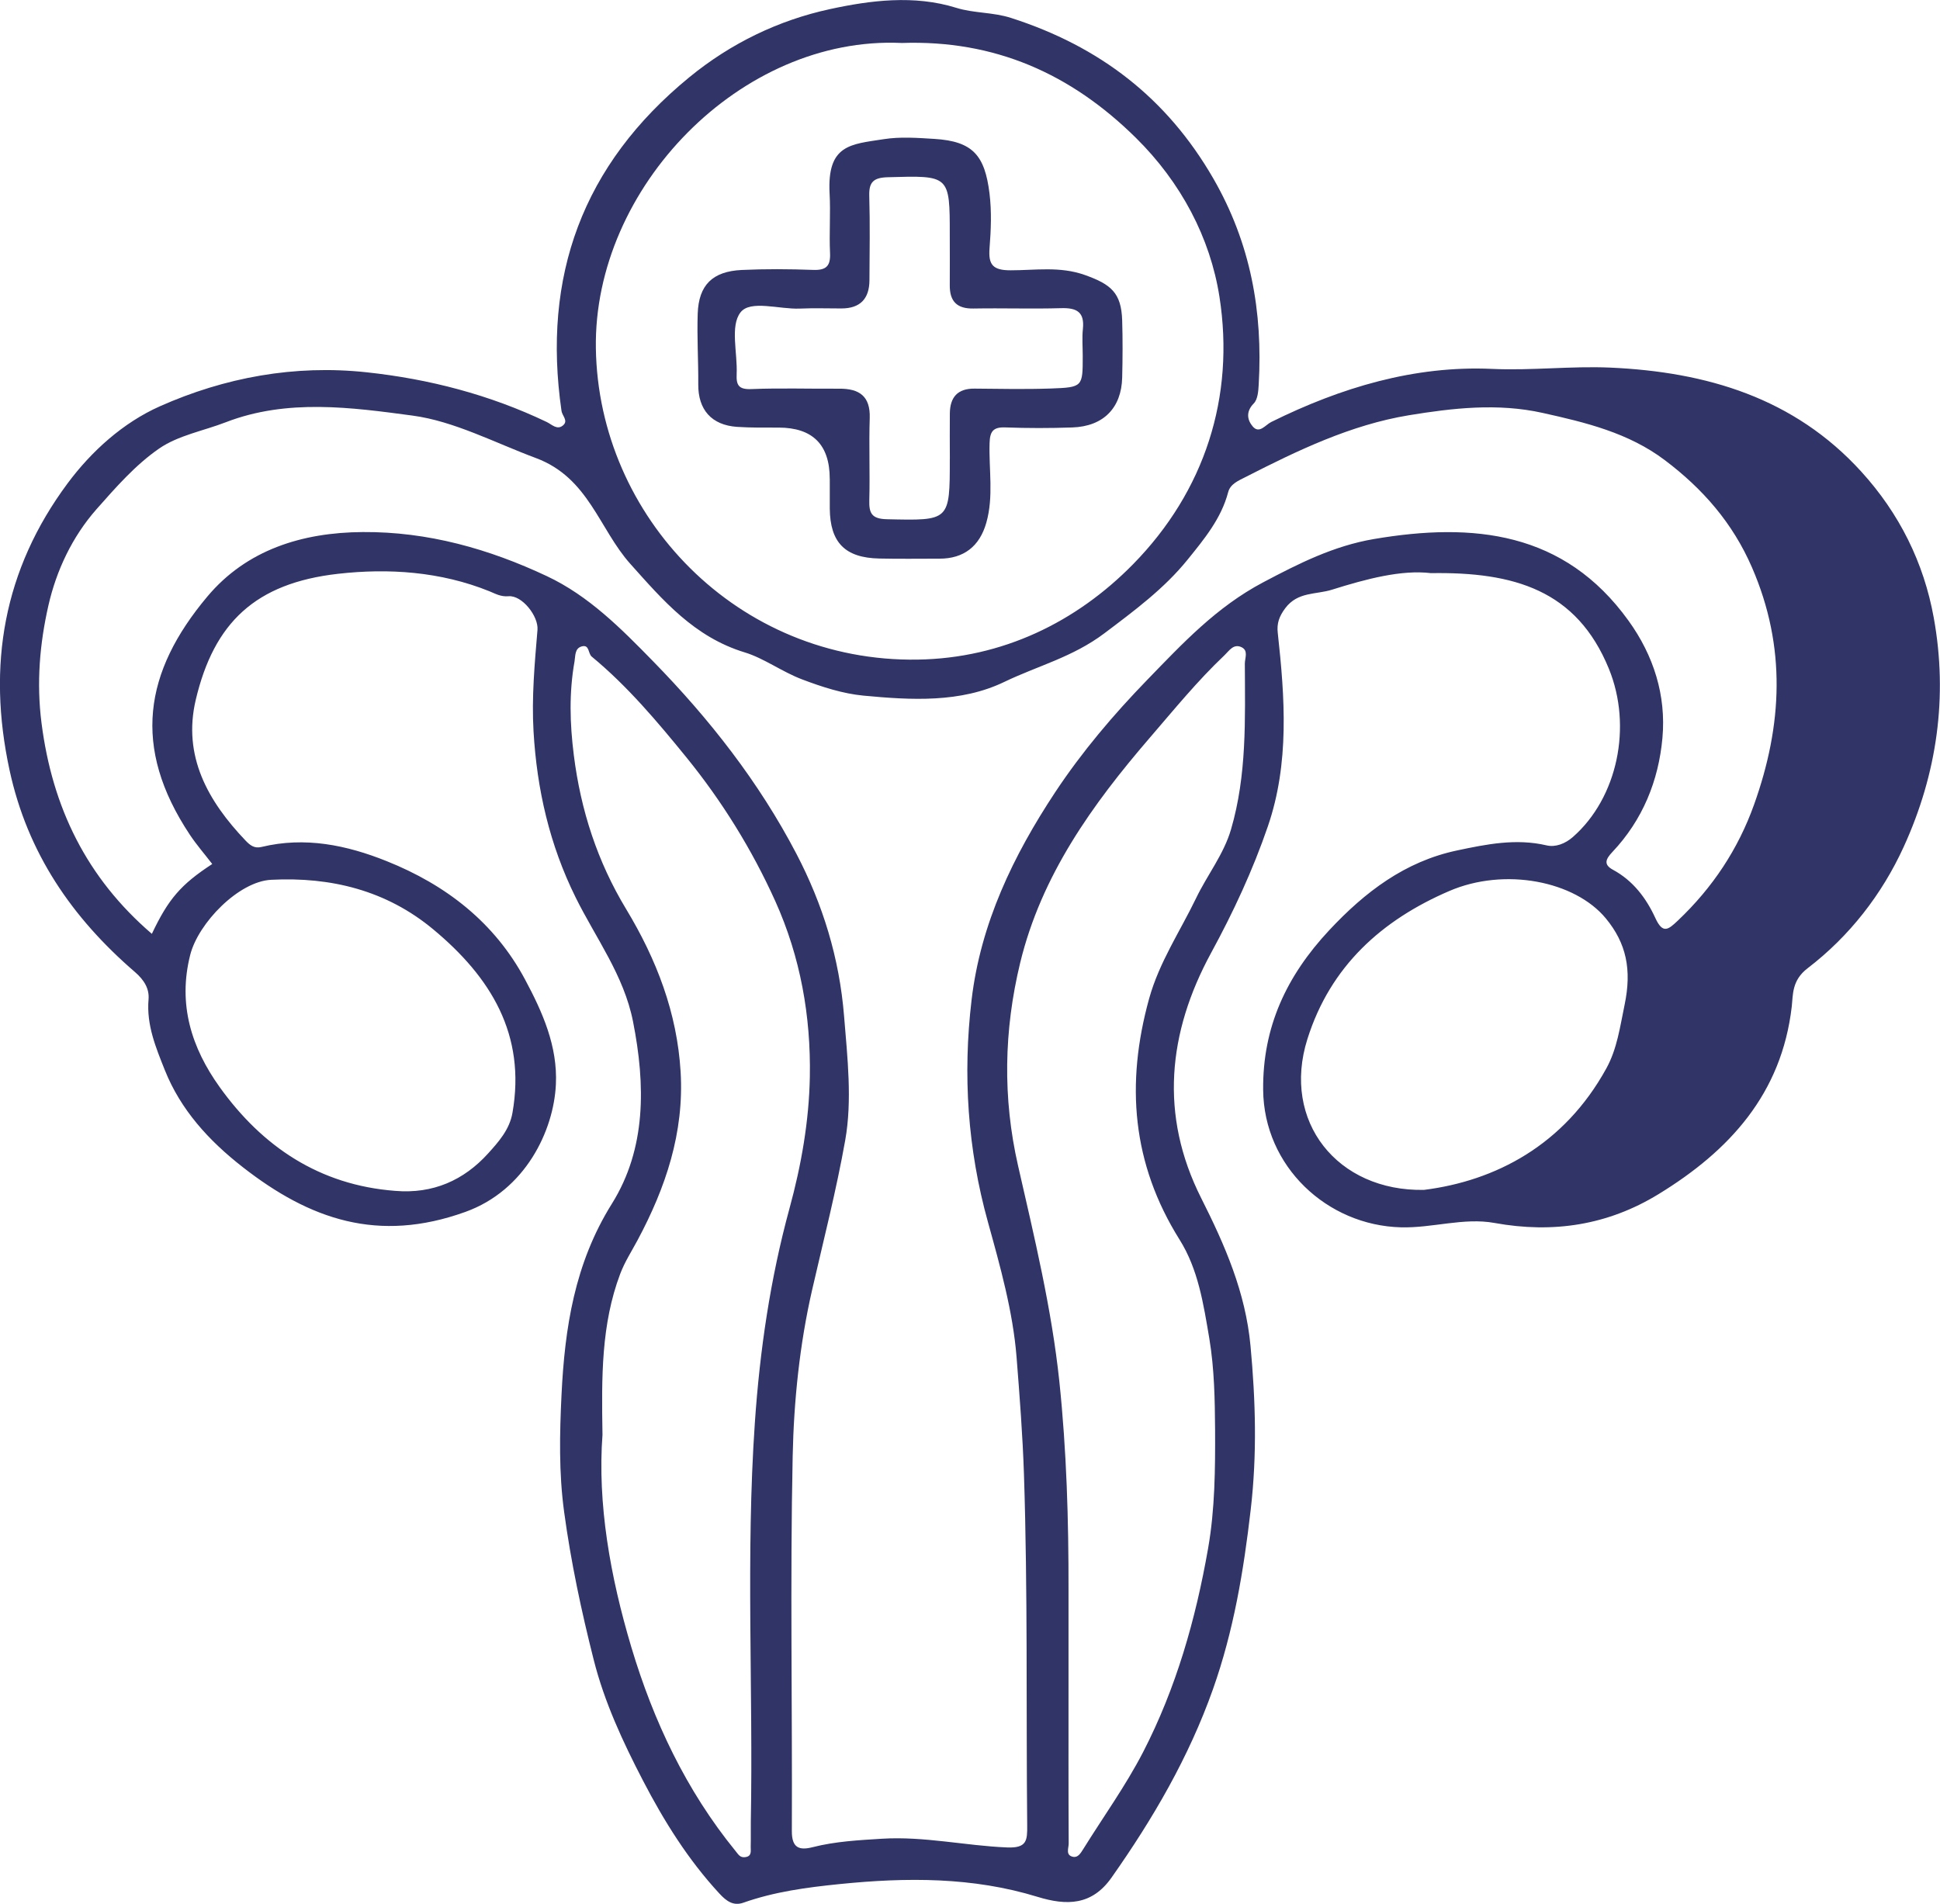 <svg width="54" height="53" viewBox="0 0 54 53" fill="none" xmlns="http://www.w3.org/2000/svg">
<g clip-path="url(#clip0_488_2986)">
<path d="M39.825 15.955C39.007 15.859 38.039 16.114 37.075 16.417C36.629 16.557 36.123 16.468 35.775 16.932C35.602 17.164 35.538 17.36 35.566 17.613C35.765 19.426 35.895 21.245 35.291 23.005C34.874 24.223 34.33 25.392 33.709 26.532C32.507 28.743 32.271 31.046 33.434 33.352C34.096 34.666 34.669 35.973 34.808 37.469C34.95 38.994 34.992 40.492 34.814 42.024C34.617 43.733 34.338 45.404 33.762 47.029C33.091 48.922 32.093 50.634 30.939 52.272C30.392 53.05 29.689 53.055 28.883 52.808C27.075 52.252 25.235 52.263 23.367 52.452C22.451 52.545 21.557 52.664 20.689 52.971C20.412 53.069 20.215 52.922 20.027 52.718C19.154 51.775 18.482 50.697 17.897 49.57C17.338 48.494 16.823 47.386 16.526 46.208C16.183 44.853 15.892 43.488 15.703 42.094C15.553 40.996 15.578 39.906 15.63 38.827C15.721 36.976 15.99 35.178 17.032 33.511C17.991 31.976 17.969 30.206 17.62 28.438C17.365 27.15 16.586 26.121 16.025 24.988C15.297 23.519 14.945 21.977 14.851 20.361C14.796 19.416 14.882 18.475 14.961 17.534C14.992 17.156 14.531 16.566 14.155 16.599C13.936 16.618 13.783 16.525 13.622 16.46C12.259 15.91 10.813 15.815 9.404 15.975C7.113 16.236 5.956 17.331 5.448 19.486C5.081 21.046 5.784 22.299 6.835 23.401C6.959 23.531 7.08 23.628 7.278 23.579C8.489 23.286 9.646 23.526 10.764 23.974C12.42 24.637 13.767 25.684 14.614 27.267C15.101 28.177 15.525 29.125 15.473 30.193C15.412 31.477 14.626 33.139 12.951 33.74C10.526 34.612 8.626 33.951 6.759 32.494C5.806 31.751 5.028 30.893 4.588 29.791C4.342 29.173 4.073 28.535 4.135 27.822C4.159 27.535 4.023 27.29 3.753 27.058C2.005 25.55 0.765 23.75 0.266 21.441C-0.365 18.52 0.099 15.857 1.881 13.457C2.551 12.556 3.428 11.767 4.448 11.312C6.258 10.507 8.199 10.149 10.201 10.364C11.947 10.551 13.629 10.989 15.218 11.748C15.357 11.814 15.511 11.987 15.677 11.838C15.821 11.711 15.65 11.576 15.63 11.442C15.088 7.7 16.207 4.59 19.189 2.149C20.352 1.197 21.678 0.562 23.1 0.254C24.229 0.009 25.447 -0.147 26.615 0.217C27.116 0.373 27.631 0.335 28.142 0.499C30.605 1.291 32.476 2.722 33.773 4.97C34.814 6.777 35.154 8.681 35.036 10.709C35.026 10.889 35.009 11.12 34.898 11.232C34.668 11.465 34.722 11.701 34.872 11.875C35.055 12.086 35.223 11.828 35.385 11.748C37.322 10.789 39.373 10.172 41.534 10.27C42.64 10.32 43.73 10.186 44.823 10.234C47.504 10.354 49.942 11.077 51.809 13.13C52.87 14.296 53.549 15.664 53.826 17.196C54.225 19.398 53.917 21.545 52.99 23.575C52.383 24.903 51.477 26.066 50.317 26.954C49.872 27.293 49.911 27.693 49.874 28.019C49.594 30.448 48.144 32.036 46.158 33.249C44.755 34.106 43.235 34.344 41.597 34.046C40.741 33.891 39.87 34.192 38.993 34.168C36.938 34.114 35.181 32.474 35.16 30.345C35.142 28.588 35.814 27.167 36.998 25.898C37.994 24.832 39.107 23.983 40.558 23.676C41.372 23.504 42.199 23.335 43.05 23.535C43.298 23.593 43.569 23.488 43.781 23.302C45.023 22.212 45.442 20.226 44.782 18.615C43.886 16.428 42.144 15.918 39.823 15.956L39.825 15.955ZM5.909 24.055C5.69 23.77 5.467 23.515 5.282 23.235C3.665 20.799 4.011 18.705 5.771 16.608C6.861 15.309 8.404 14.823 10.098 14.812C11.91 14.799 13.61 15.281 15.221 16.039C16.385 16.586 17.287 17.496 18.179 18.41C19.754 20.021 21.127 21.776 22.166 23.765C22.904 25.178 23.364 26.67 23.495 28.289C23.589 29.448 23.724 30.633 23.527 31.742C23.28 33.135 22.923 34.526 22.605 35.912C22.259 37.422 22.096 38.996 22.064 40.547C21.991 44.022 22.056 47.499 22.041 50.975C22.038 51.454 22.255 51.517 22.619 51.425C23.257 51.262 23.902 51.23 24.555 51.189C25.728 51.118 26.87 51.384 28.032 51.432C28.584 51.455 28.596 51.236 28.592 50.822C28.561 47.563 28.609 44.304 28.502 41.044C28.466 39.952 28.381 38.86 28.296 37.779C28.195 36.514 27.842 35.258 27.5 34.024C26.933 31.985 26.797 29.927 27.044 27.838C27.295 25.707 28.207 23.816 29.372 22.054C30.114 20.934 30.987 19.902 31.936 18.924C32.923 17.907 33.854 16.904 35.156 16.214C36.158 15.684 37.126 15.196 38.246 15.006C41.014 14.537 43.542 14.796 45.33 17.28C46.031 18.252 46.38 19.361 46.274 20.543C46.167 21.733 45.724 22.828 44.88 23.72C44.697 23.914 44.625 24.067 44.895 24.213C45.458 24.517 45.824 25.007 46.076 25.556C46.287 26.017 46.442 25.875 46.706 25.626C47.669 24.713 48.38 23.644 48.824 22.401C49.614 20.193 49.728 18.012 48.767 15.798C48.228 14.556 47.395 13.605 46.337 12.808C45.333 12.051 44.144 11.762 42.938 11.495C41.685 11.216 40.433 11.361 39.213 11.561C37.602 11.827 36.124 12.537 34.675 13.278C34.469 13.383 34.246 13.473 34.186 13.702C33.993 14.439 33.514 15.014 33.057 15.58C32.405 16.387 31.579 16.998 30.74 17.631C29.858 18.296 28.875 18.54 27.957 18.983C26.736 19.572 25.358 19.491 24.036 19.366C23.465 19.312 22.888 19.127 22.327 18.914C21.765 18.701 21.266 18.326 20.735 18.164C19.321 17.735 18.448 16.706 17.548 15.701C16.674 14.725 16.387 13.301 14.92 12.753C13.781 12.329 12.639 11.724 11.484 11.57C9.783 11.342 7.995 11.095 6.288 11.754C5.663 11.996 4.96 12.12 4.427 12.489C3.77 12.943 3.223 13.569 2.688 14.174C2.009 14.944 1.568 15.886 1.347 16.858C1.106 17.92 1.012 19.004 1.156 20.132C1.457 22.483 2.41 24.437 4.227 25.998C4.687 25.026 5.033 24.625 5.907 24.054L5.909 24.055ZM25.09 1.196C20.628 0.993 16.515 5.222 16.586 9.701C16.66 14.381 20.523 18.444 25.548 18.363C27.903 18.325 29.957 17.32 31.541 15.706C33.533 13.675 34.38 11.05 33.943 8.258C33.686 6.622 32.876 5.08 31.619 3.839C29.814 2.056 27.691 1.104 25.089 1.197L25.09 1.196ZM16.771 39.932C16.626 41.859 16.985 43.889 17.575 45.862C18.188 47.908 19.096 49.839 20.467 51.523C20.554 51.628 20.596 51.722 20.744 51.702C20.934 51.677 20.894 51.528 20.896 51.411C20.903 51.178 20.895 50.945 20.899 50.712C20.967 47.013 20.757 43.311 21.011 39.615C21.149 37.596 21.441 35.6 21.975 33.644C22.304 32.442 22.52 31.209 22.542 29.975C22.572 28.295 22.283 26.648 21.58 25.087C20.931 23.648 20.093 22.3 19.113 21.093C18.312 20.108 17.472 19.106 16.471 18.28C16.365 18.191 16.412 17.938 16.195 17.995C15.994 18.049 16.019 18.256 15.992 18.414C15.838 19.282 15.861 20.14 15.972 21.021C16.165 22.56 16.63 23.988 17.43 25.311C18.276 26.712 18.847 28.196 18.945 29.84C19.046 31.531 18.531 33.061 17.744 34.531C17.579 34.839 17.39 35.129 17.262 35.467C16.735 36.869 16.743 38.322 16.77 39.933L16.771 39.932ZM29.742 46.936C29.742 48.399 29.739 49.861 29.747 51.324C29.747 51.451 29.652 51.649 29.868 51.693C30.003 51.721 30.079 51.594 30.149 51.483C30.708 50.583 31.332 49.718 31.817 48.78C32.737 46.996 33.282 45.081 33.627 43.109C33.819 42.016 33.827 40.893 33.822 39.804C33.816 38.978 33.803 38.11 33.661 37.26C33.498 36.297 33.352 35.337 32.834 34.512C31.505 32.39 31.331 30.169 31.986 27.801C32.269 26.783 32.848 25.929 33.295 25.001C33.605 24.357 34.064 23.783 34.266 23.088C34.708 21.578 34.657 20.024 34.65 18.475C34.65 18.322 34.755 18.115 34.561 18.019C34.338 17.911 34.219 18.111 34.084 18.241C33.332 18.953 32.681 19.754 32.006 20.537C30.399 22.403 28.986 24.373 28.396 26.807C27.943 28.682 27.907 30.566 28.337 32.45C28.791 34.441 29.273 36.43 29.487 38.46C29.689 40.386 29.746 42.326 29.742 44.266C29.741 45.156 29.742 46.047 29.742 46.936ZM10.997 33.153C12.054 33.243 12.913 32.856 13.587 32.111C13.874 31.793 14.182 31.451 14.264 30.983C14.647 28.804 13.662 27.204 12.056 25.87C10.752 24.787 9.212 24.408 7.547 24.493C6.642 24.539 5.52 25.696 5.295 26.582C4.945 27.962 5.332 29.172 6.113 30.262C7.303 31.923 8.892 32.992 10.997 33.153ZM39.637 33.126C41.623 32.876 43.536 31.883 44.712 29.745C45.015 29.195 45.093 28.584 45.221 27.972C45.424 26.997 45.271 26.26 44.698 25.567C43.838 24.527 41.886 24.139 40.339 24.806C38.465 25.613 37.032 26.895 36.392 28.925C35.667 31.221 37.228 33.172 39.637 33.126Z" fill="#313467"/>
<path d="M23.096 13.332C23.096 12.381 22.622 11.905 21.673 11.904C21.287 11.904 20.901 11.909 20.517 11.884C19.803 11.835 19.43 11.404 19.436 10.698C19.441 10.042 19.398 9.385 19.421 8.729C19.449 7.935 19.832 7.556 20.642 7.516C21.305 7.485 21.972 7.49 22.635 7.514C23.006 7.528 23.121 7.398 23.104 7.04C23.078 6.49 23.122 5.937 23.092 5.388C23.019 4.022 23.678 4.018 24.596 3.875C25.056 3.802 25.539 3.838 26.009 3.867C27.079 3.933 27.413 4.325 27.543 5.387C27.605 5.888 27.584 6.405 27.544 6.91C27.508 7.371 27.636 7.527 28.135 7.525C28.819 7.525 29.504 7.409 30.198 7.656C30.924 7.915 31.213 8.151 31.236 8.923C31.252 9.452 31.249 9.983 31.236 10.513C31.215 11.359 30.711 11.871 29.848 11.9C29.227 11.922 28.604 11.922 27.983 11.899C27.639 11.886 27.554 12.016 27.545 12.339C27.523 13.075 27.661 13.817 27.456 14.546C27.27 15.211 26.824 15.555 26.147 15.553C25.589 15.553 25.032 15.562 24.474 15.549C23.521 15.529 23.106 15.104 23.097 14.158C23.095 13.883 23.097 13.607 23.097 13.332H23.096ZM26.439 12.775C26.439 12.351 26.434 11.927 26.439 11.503C26.446 11.06 26.653 10.814 27.127 10.819C27.834 10.826 28.542 10.84 29.249 10.816C30.139 10.784 30.138 10.768 30.138 9.914C30.138 9.66 30.116 9.404 30.143 9.152C30.19 8.691 29.975 8.566 29.54 8.579C28.726 8.603 27.911 8.574 27.096 8.589C26.63 8.598 26.434 8.383 26.437 7.943C26.441 7.477 26.437 7.01 26.437 6.544C26.437 4.873 26.437 4.884 24.71 4.934C24.317 4.945 24.184 5.067 24.196 5.452C24.219 6.236 24.205 7.02 24.201 7.804C24.198 8.312 23.949 8.587 23.419 8.587C23.033 8.587 22.647 8.574 22.262 8.591C21.69 8.615 20.885 8.341 20.611 8.698C20.318 9.077 20.532 9.829 20.505 10.417C20.491 10.723 20.562 10.847 20.915 10.832C21.729 10.799 22.544 10.827 23.359 10.821C23.922 10.817 24.228 11.031 24.209 11.637C24.184 12.399 24.218 13.163 24.197 13.925C24.187 14.287 24.263 14.445 24.684 14.455C26.438 14.495 26.438 14.511 26.438 12.776L26.439 12.775Z" fill="#313467"/>
</g>
<defs>
<clipPath id="clip0_488_2986">
<rect width="54" height="53" fill="white"/>
</clipPath>
</defs>
</svg>

